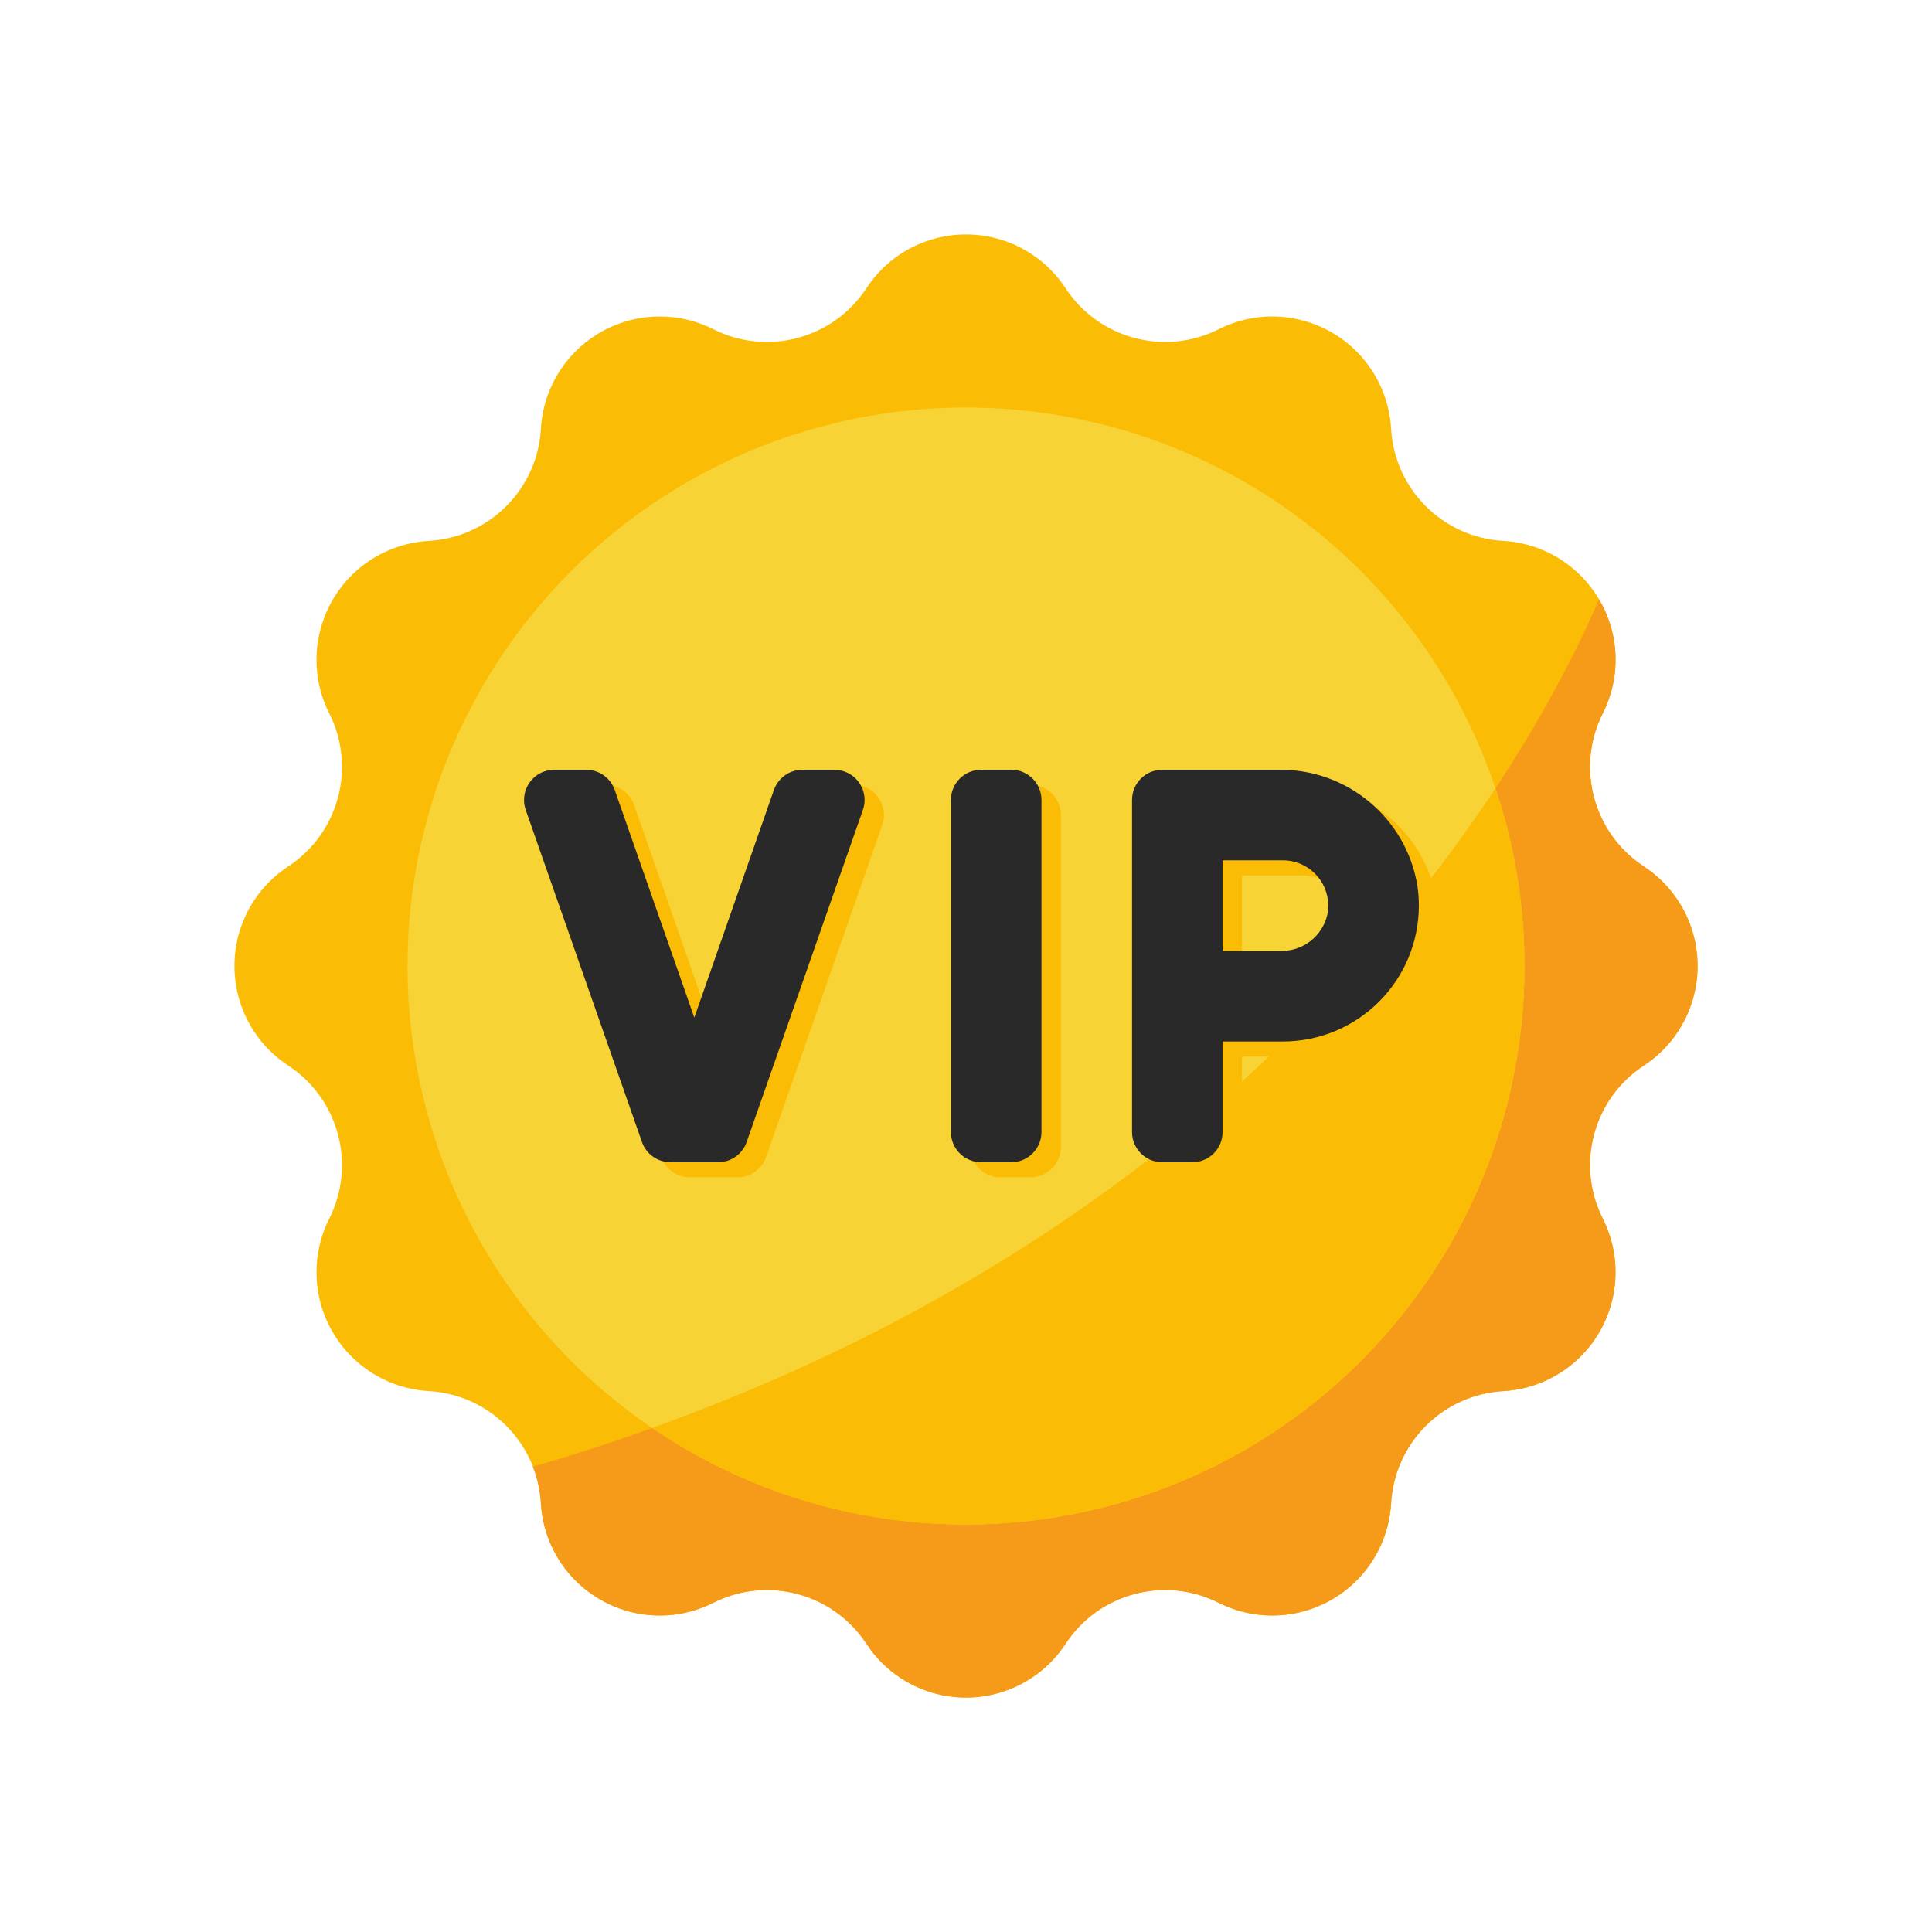 <!-- icon666.com - MILLIONS vector ICONS FREE --><svg id="b2e5c5ab-0a86-4602-a092-162019d1103a" enable-background="new 0 0 128 128" viewBox="0 0 128 128" xmlns="http://www.w3.org/2000/svg"><g><path d="m70.596 19.094c2.199 3.353 6.564 4.523 10.145 2.718 3.89-1.96 8.633-.396 10.593 3.494.487.966.77 2.022.831 3.102.228 4.004 3.423 7.199 7.427 7.427 4.349.247 7.674 3.973 7.427 8.322-.061 1.08-.344 2.136-.831 3.102-1.805 3.581-.635 7.946 2.718 10.145 3.643 2.389 4.659 7.278 2.271 10.92-.593.905-1.366 1.678-2.271 2.271-3.353 2.199-4.523 6.564-2.718 10.145 1.96 3.89.396 8.633-3.494 10.593-.966.487-2.022.77-3.102.831-4.004.228-7.199 3.423-7.427 7.427-.247 4.349-3.973 7.674-8.322 7.427-1.08-.061-2.136-.344-3.102-.831-3.581-1.805-7.946-.635-10.145 2.718-2.389 3.643-7.278 4.659-10.92 2.271-.905-.593-1.678-1.366-2.271-2.271-2.199-3.353-6.564-4.523-10.145-2.718-3.89 1.96-8.633.396-10.593-3.494-.487-.966-.77-2.022-.831-3.102-.228-4.004-3.423-7.199-7.427-7.427-4.349-.247-7.674-3.973-7.427-8.322.061-1.08.344-2.136.831-3.102 1.805-3.581.635-7.946-2.718-10.145-3.643-2.389-4.659-7.278-2.271-10.92.593-.905 1.366-1.678 2.271-2.271 3.353-2.199 4.523-6.564 2.718-10.145-1.96-3.89-.396-8.633 3.494-10.593.966-.487 2.022-.77 3.102-.831 4.004-.228 7.199-3.423 7.427-7.427.247-4.349 3.973-7.674 8.322-7.427 1.08.061 2.136.344 3.102.831 3.581 1.805 7.946.635 10.145-2.718 2.389-3.643 7.278-4.659 10.92-2.271.904.594 1.677 1.367 2.271 2.271z" fill="#fbbc05"></path><path d="m108.906 57.404c-3.353-2.199-4.523-6.564-2.718-10.145 1.217-2.393 1.123-5.242-.25-7.549-4.184 9.748-21.769 43.211-70.634 57.467.304.772.483 1.587.532 2.415.247 4.349 3.973 7.674 8.322 7.427 1.08-.061 2.136-.344 3.102-.831 3.581-1.805 7.946-.635 10.145 2.718 2.389 3.643 7.278 4.659 10.92 2.271.905-.593 1.678-1.366 2.271-2.271 2.199-3.353 6.564-4.523 10.145-2.718 3.89 1.96 8.633.396 10.593-3.494.487-.966.77-2.022.831-3.102.228-4.004 3.423-7.199 7.427-7.427 4.349-.247 7.674-3.973 7.427-8.322-.061-1.08-.344-2.136-.831-3.102-1.805-3.581-.635-7.946 2.718-10.145 3.643-2.388 4.659-7.278 2.271-10.92-.594-.905-1.367-1.678-2.271-2.272z" fill="#f4950c" style="fill: rgb(245, 154, 25);"></path><circle cx="64" cy="64" fill="#ffe161" r="37" style="fill: rgb(247, 211, 54);"></circle><path d="m43.202 94.602c16.899 11.487 39.911 7.099 51.398-9.8 6.5-9.562 8.156-21.613 4.476-32.574-8.631 13.078-25.473 31.483-55.874 42.374z" fill="#fbbc05"></path><g fill="#fbbc05"><path d="m66.283 52h2c1.105 0 2 .895 2 2v22c0 1.105-.895 2-2 2h-2c-1.105 0-2-.895-2-2v-22c0-1.105.895-2 2-2z" fill="#fbbc05"></path><path d="m86.002 52h-7.719c-1.105 0-2 .895-2 2v22c0 1.105.895 2 2 2h2c1.105 0 2-.895 2-2v-6h4c4.973-.001 9.004-4.033 9.003-9.006 0-.445-.033-.889-.099-1.328-.749-4.473-4.651-7.729-9.185-7.666zm.134 12h-3.853v-6h4c1.658.001 3.002 1.345 3.001 3.004 0 .186-.017.372-.052.555-.315 1.45-1.613 2.473-3.096 2.441z" fill="#fbbc05"></path><path d="m50.751 76.661 7.7-22c.365-1.043-.184-2.184-1.227-2.548-.212-.075-.435-.113-.66-.113h-2.122c-.85 0-1.607.537-1.888 1.34l-5.271 15.08-5.272-15.08c-.28-.803-1.038-1.34-1.888-1.34h-2.122c-1.105 0-2 .895-2 2 0 .225.038.448.112.661l7.7 22c.282.802 1.039 1.339 1.889 1.339h3.162c.85 0 1.607-.537 1.887-1.339z" fill="#fbbc05"></path></g><g fill="#ff1849"><path d="m65 51h2c1.105 0 2 .895 2 2v22c0 1.105-.895 2-2 2h-2c-1.105 0-2-.895-2-2v-22c0-1.105.895-2 2-2z" fill="#ff1849" style="fill: rgb(41, 41, 41);"></path><path d="m84.719 51h-7.719c-1.105 0-2 .895-2 2v22c0 1.105.895 2 2 2h2c1.105 0 2-.895 2-2v-6h4c4.973-.001 9.004-4.033 9.003-9.007 0-.445-.033-.889-.099-1.328-.749-4.472-4.65-7.728-9.185-7.665zm.134 12h-3.853v-6h4c1.658.001 3.002 1.345 3.001 3.004 0 .186-.017.372-.052.555-.315 1.45-1.613 2.473-3.096 2.441z" fill="#ff1849" style="fill: rgb(41, 41, 41);"></path><path d="m49.469 75.661 7.7-22c.365-1.043-.184-2.184-1.227-2.548-.213-.075-.436-.113-.661-.113h-2.121c-.85 0-1.607.537-1.888 1.34l-5.272 15.08-5.272-15.08c-.28-.803-1.037-1.34-1.888-1.34h-2.121c-1.105 0-2 .895-2 2 0 .225.038.448.112.661l7.7 22c.281.802 1.038 1.339 1.888 1.339h3.162c.85 0 1.607-.537 1.888-1.339z" fill="#ff1849" style="fill: rgb(41, 41, 41);"></path></g></g></svg>
